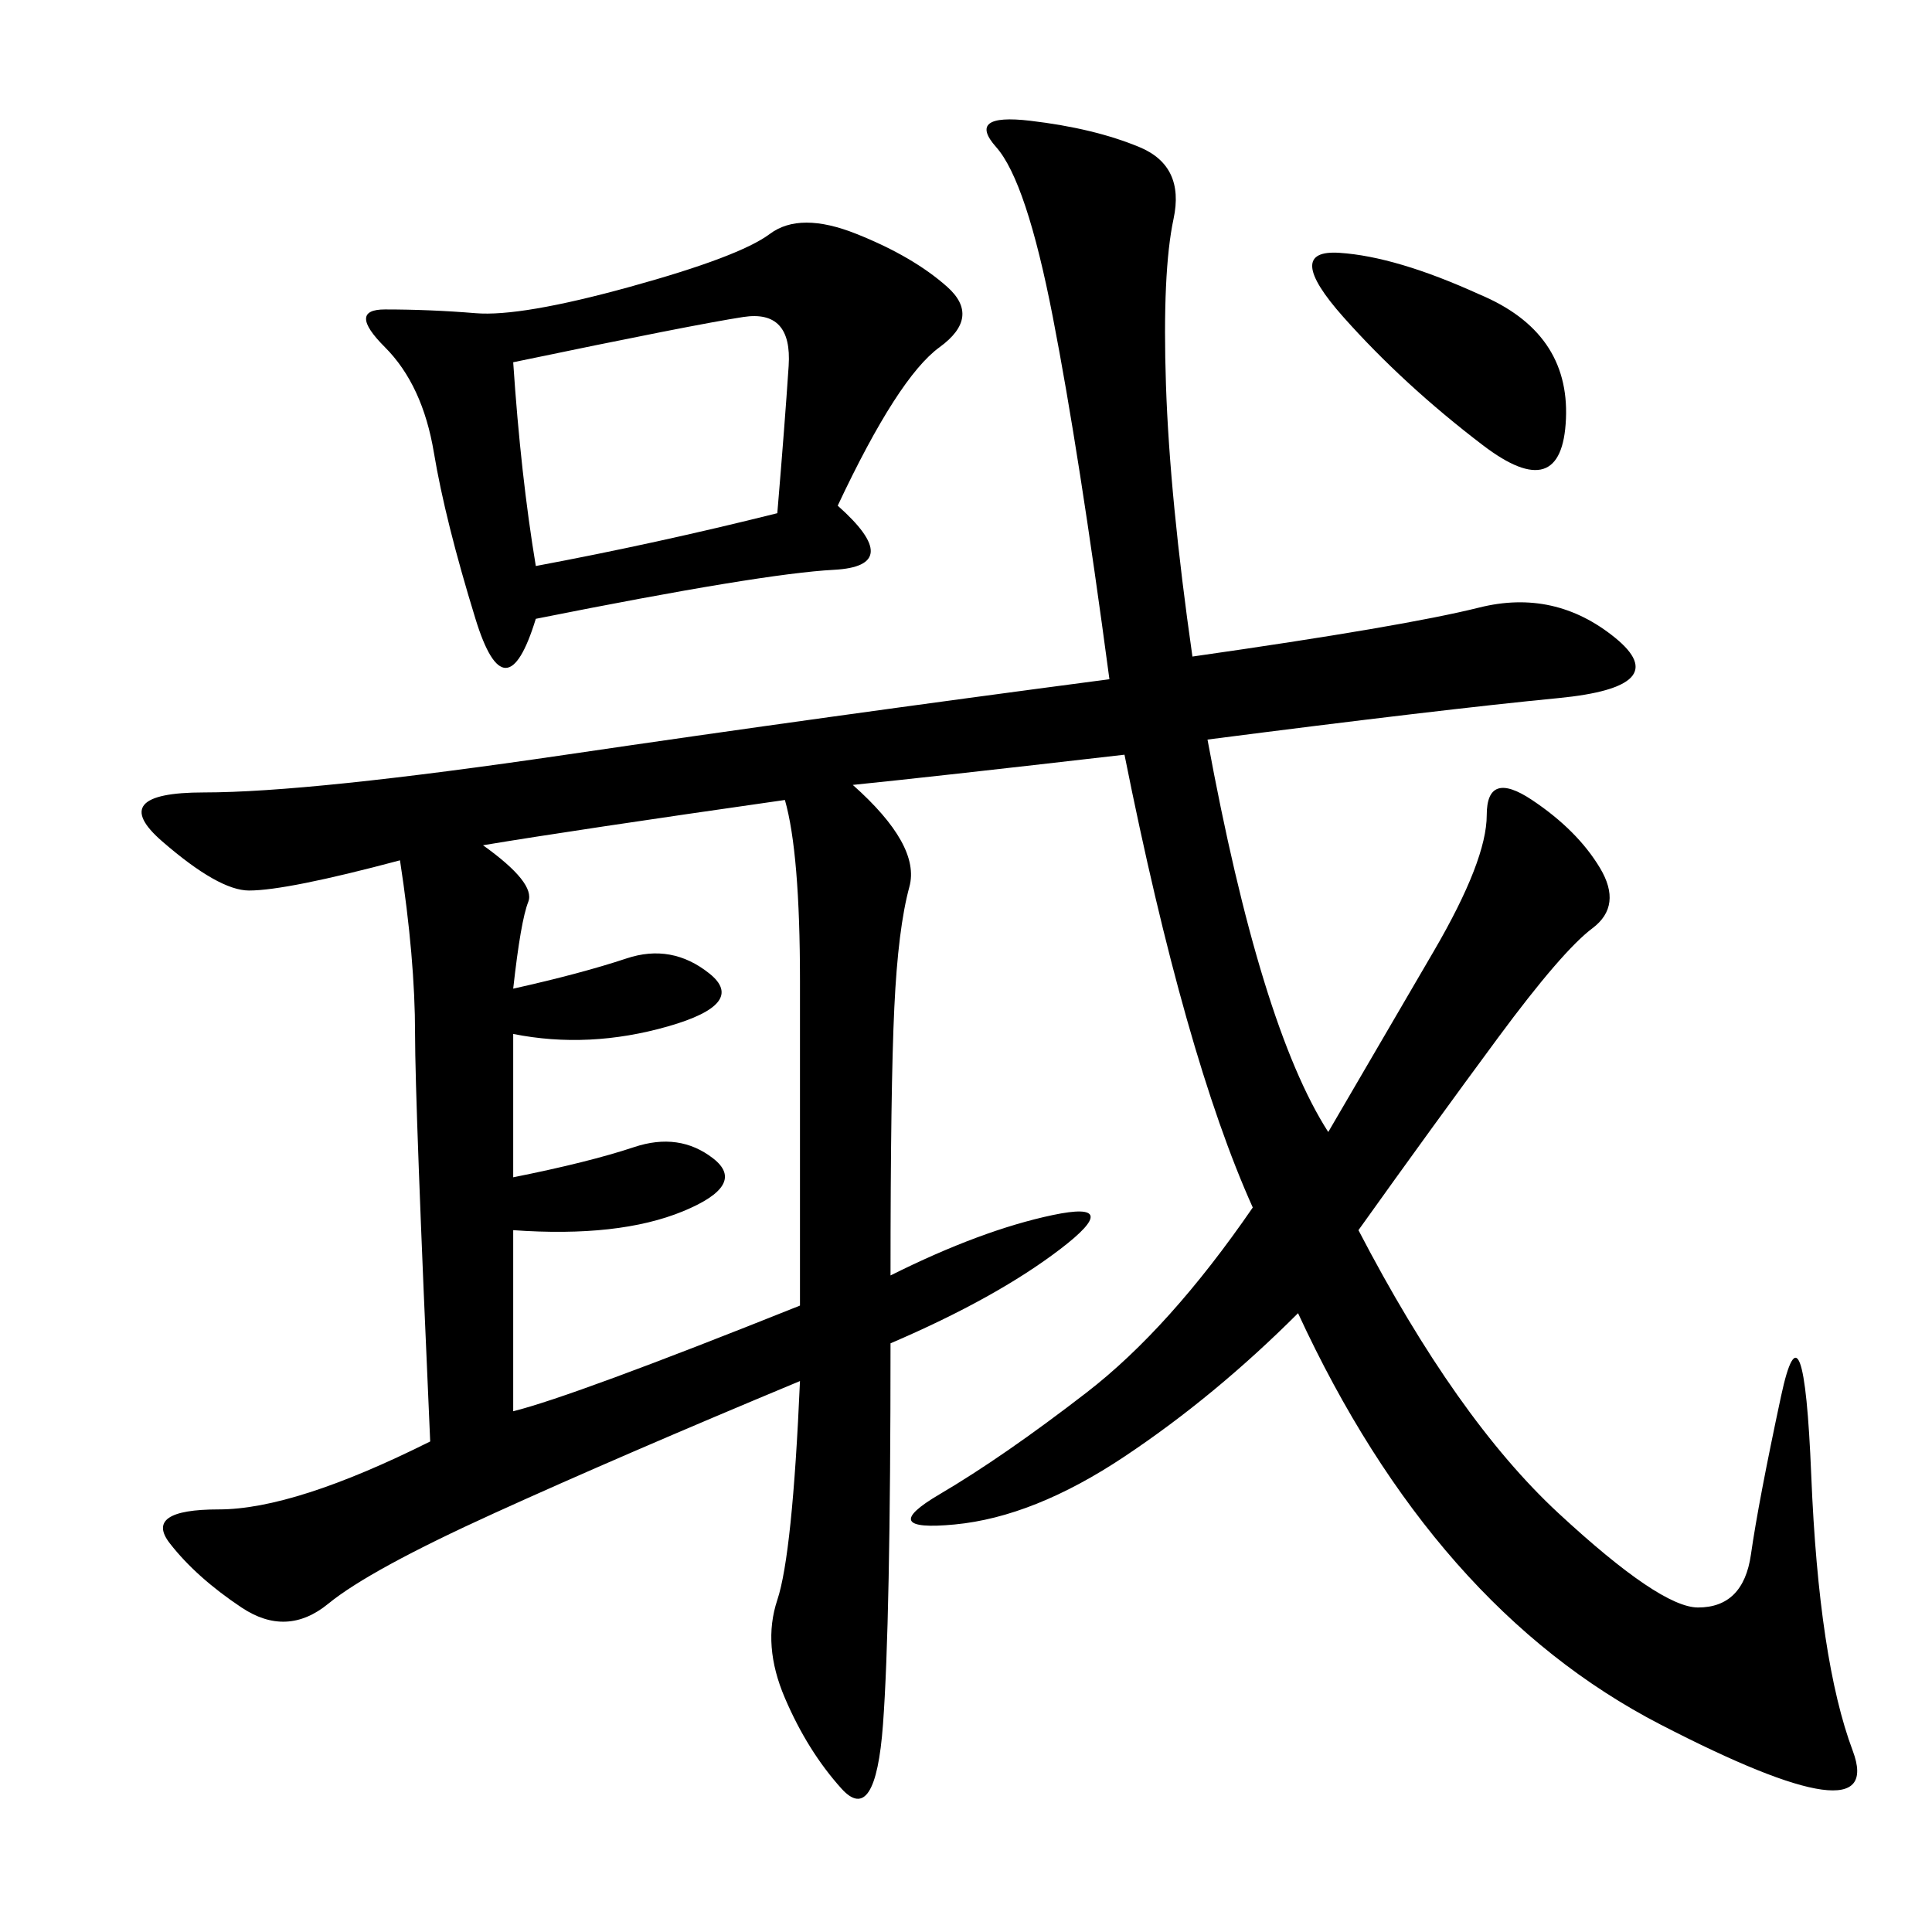 <svg xmlns="http://www.w3.org/2000/svg" xmlns:xlink="http://www.w3.org/1999/xlink" width="300" height="300"><path d="M172.27 105.47Q167.58 70.31 163.48 49.22Q159.38 28.13 154.69 22.85Q150 17.58 159.96 18.75Q169.92 19.92 176.95 22.85Q183.98 25.78 182.23 33.98Q180.47 42.19 181.05 59.77Q181.64 77.34 185.16 101.95L185.16 101.95Q217.97 97.27 229.69 94.34Q241.41 91.41 250.78 99.02Q260.16 106.64 241.99 108.40Q223.83 110.16 187.50 114.84L187.50 114.84Q195.70 159.38 206.25 175.78L206.25 175.78L222.66 147.66Q230.86 133.59 230.86 126.56L230.86 126.56Q230.86 119.53 237.89 124.22Q244.92 128.91 248.44 134.77Q251.95 140.63 247.27 144.14Q242.58 147.66 232.62 161.13Q222.66 174.61 210.94 191.02L210.94 191.02Q226.17 220.31 241.99 234.96Q257.81 249.61 263.67 249.61L263.67 249.61Q270.70 249.61 271.88 241.41Q273.05 233.20 276.56 216.80Q280.08 200.39 281.25 229.10Q282.42 257.81 287.70 271.88Q292.97 285.94 257.81 267.77Q222.66 249.61 201.56 203.91L201.56 203.91Q188.67 216.80 174.61 226.17Q160.55 235.55 148.24 236.72Q135.94 237.89 145.90 232.03Q155.86 226.17 168.75 216.21Q181.64 206.25 194.53 187.50L194.53 187.50Q183.98 164.06 174.61 117.19L174.61 117.19Q144.14 120.70 132.42 121.88L132.42 121.88Q142.97 131.25 141.21 137.70Q139.45 144.14 138.87 156.45Q138.28 168.75 138.28 198.05L138.28 198.05Q152.34 191.02 163.48 188.67Q174.61 186.33 164.65 193.95Q154.69 201.56 138.28 208.59L138.28 208.59Q138.28 251.95 137.11 267.77Q135.94 283.59 130.66 277.73Q125.39 271.88 121.88 263.67Q118.36 255.47 120.70 248.44Q123.05 241.41 124.22 214.45L124.22 214.45Q96.09 226.17 76.76 234.96Q57.42 243.75 50.98 249.02Q44.53 254.30 37.50 249.61Q30.47 244.92 26.37 239.65Q22.27 234.38 33.98 234.38L33.98 234.38Q45.70 234.38 66.80 223.83L66.80 223.83Q64.45 171.09 64.45 160.55L64.45 160.55Q64.45 148.83 62.11 133.59L62.11 133.59Q44.53 138.28 38.67 138.28L38.67 138.28Q33.98 138.28 25.20 130.66Q16.41 123.05 31.64 123.05L31.64 123.05Q48.05 123.05 87.89 117.19Q127.73 111.33 172.27 105.47L172.27 105.47ZM130.08 78.52Q140.63 87.89 129.49 88.48Q118.36 89.06 83.20 96.09L83.20 96.09Q78.52 111.33 73.83 96.09Q69.14 80.86 67.38 70.31Q65.63 59.77 59.77 53.91Q53.91 48.05 59.77 48.05L59.77 48.05Q66.80 48.05 73.83 48.63Q80.86 49.22 97.85 44.53Q114.84 39.84 119.53 36.33Q124.22 32.81 133.01 36.33Q141.80 39.84 147.07 44.53Q152.34 49.22 145.90 53.91Q139.45 58.59 130.08 78.52L130.08 78.52ZM75 131.25Q83.20 137.11 82.03 140.04Q80.86 142.97 79.69 153.52L79.69 153.52Q90.23 151.17 97.27 148.83Q104.30 146.48 110.16 151.17Q116.02 155.86 103.71 159.38Q91.41 162.89 79.69 160.55L79.69 160.55L79.69 182.81Q91.41 180.47 98.44 178.13Q105.47 175.78 110.74 179.88Q116.02 183.98 106.05 188.09Q96.09 192.19 79.69 191.02L79.69 191.02L79.69 219.14Q89.06 216.80 124.22 202.73L124.22 202.73L124.22 152.34Q124.22 132.42 121.88 124.22L121.88 124.22Q89.06 128.91 75 131.25L75 131.25ZM79.69 56.25Q80.86 73.83 83.20 87.89L83.20 87.89Q101.95 84.38 120.70 79.69L120.70 79.69Q121.88 65.63 122.46 56.84Q123.05 48.05 115.43 49.22Q107.81 50.39 79.69 56.25L79.69 56.25ZM229.69 45.70Q243.75 51.56 243.16 65.04Q242.58 78.52 230.27 69.14Q217.97 59.77 208.59 49.22Q199.22 38.67 208.01 39.26Q216.80 39.84 229.69 45.70L229.69 45.70Z"/></svg>